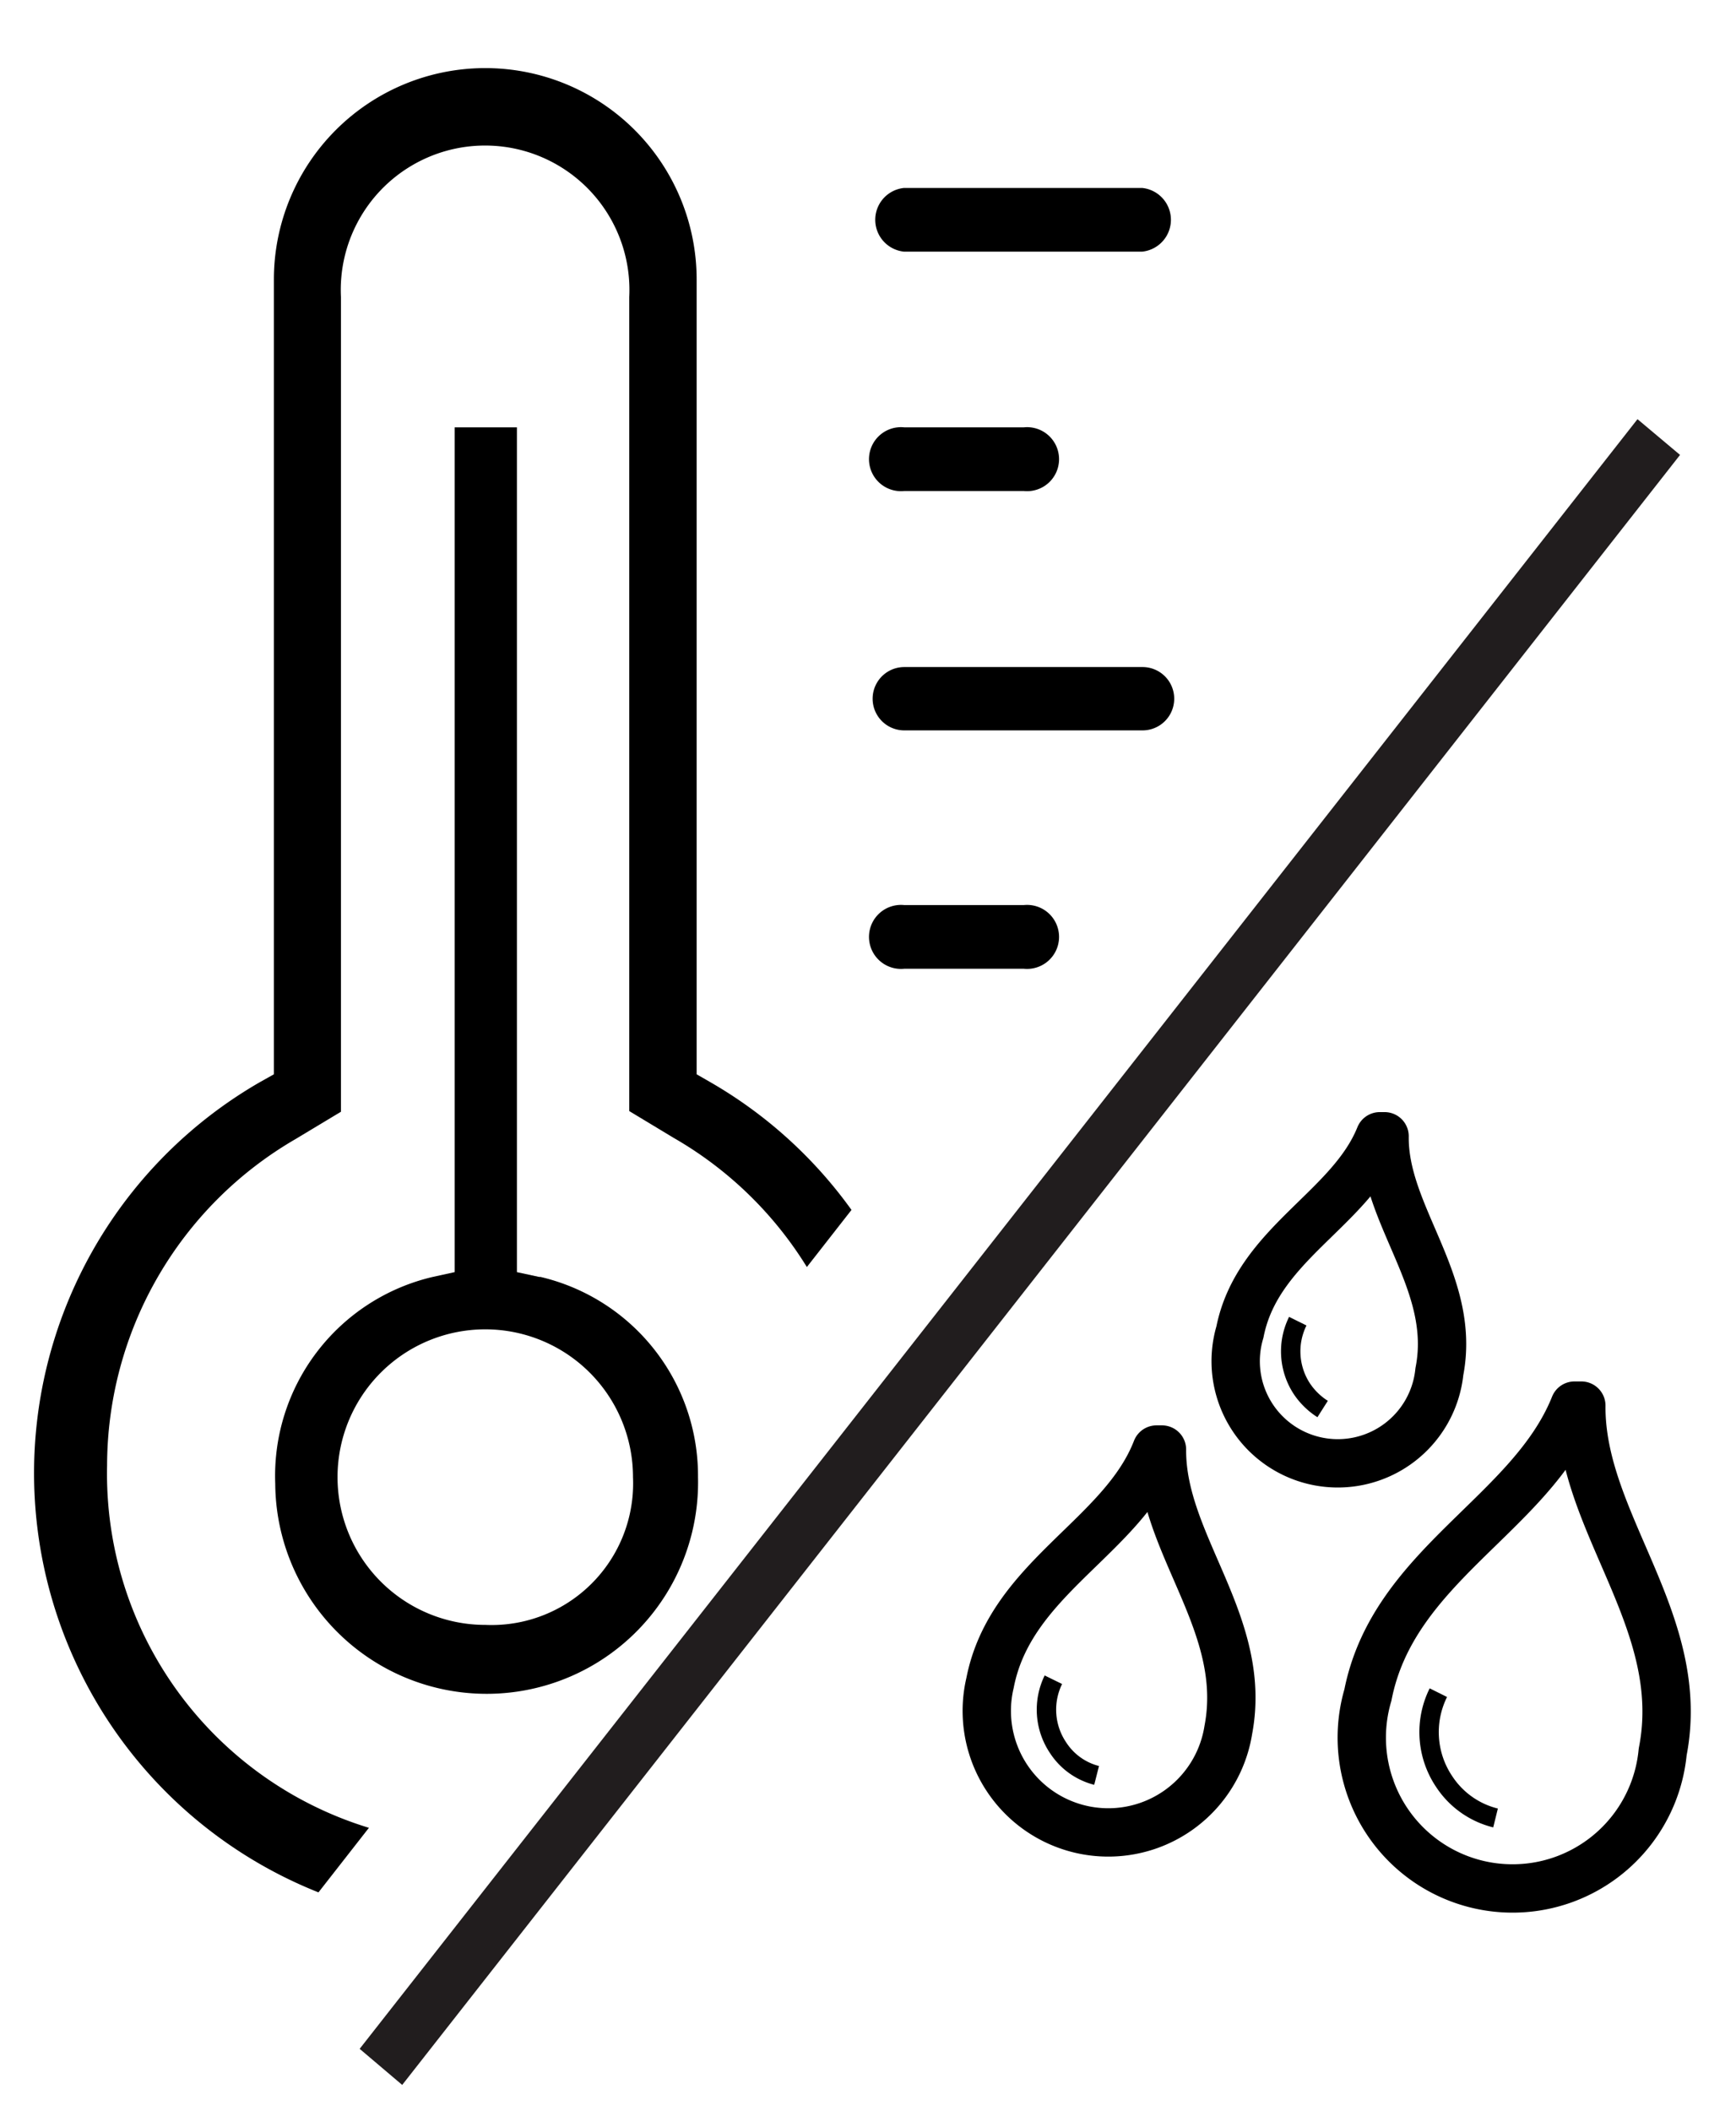 <svg xmlns="http://www.w3.org/2000/svg" xmlns:xlink="http://www.w3.org/1999/xlink" width="51" height="62" viewBox="0 0 51 62">
  <defs>
    <clipPath id="clip-path">
      <rect id="矩形_4" data-name="矩形 4" width="51" height="62" transform="translate(1025 284)" fill="none" stroke="#707070" stroke-width="1"/>
    </clipPath>
  </defs>
  <g id="蒙版组_2" data-name="蒙版组 2" transform="translate(-1025 -284)" clip-path="url(#clip-path)">
    <g id="画板" transform="translate(1024.356 284.45)">
      <path id="形状" d="M16.48,37.05l-.65-.14V12.1H14V36.91l-.64.14a6,6,0,0,0-4.63,6.07,6.211,6.211,0,1,0,12.42-.19,6,6,0,0,0-4.63-5.88M14.9,47.27a4.34,4.34,0,1,1,4.34-4.34,4.16,4.16,0,0,1-4.34,4.34"/>
      <path id="路径" d="M30.72,12.1H27.21a.94.94,0,1,0,0,1.87h3.51a.94.94,0,1,0,0-1.87"/>
      <path id="路径-2" data-name="路径" d="M27.21,21h7a.93.93,0,1,0,0-1.86h-7a.93.93,0,0,0,0,1.86"/>
      <path id="路径-3" data-name="路径" d="M27.2,6.94h7a.94.94,0,0,0,0-1.87h-7a.94.94,0,0,0,0,1.87"/>
      <path id="路径-4" data-name="路径" d="M27.21,28h3.51a.94.94,0,1,0,0-1.87H27.21a.94.94,0,1,0,0,1.87"/>
      <path id="形状结合" d="M10,55.125A13.251,13.251,0,0,1,8.28,31.33l.41-.23V7.76a6.21,6.21,0,0,1,12.42,0V31.1l.4.23a13.22,13.22,0,0,1,4.149,3.753L24.348,36.76a11.082,11.082,0,0,0-3.908-3.79l-1.31-.79V8.27a4.24,4.24,0,1,0-8.47,0V32.2L9.33,33a11.1,11.1,0,0,0-5.54,9.59,10.87,10.87,0,0,0,7.692,10.639Z"/>
      <path id="路径-5" data-name="路径" d="M12.46,60.78,50,12.91l-1.25-1.05L11.21,59.72Z" fill="#211d1e"/>
      <path id="路径-6" data-name="路径" d="M47.1,40.83h-.2c-1.28,3.2-5.32,4.68-6.07,8.5A4.43,4.43,0,1,0,49.49,51C50.24,47.18,47.07,44.27,47.1,40.83Z" fill="none" stroke="#000" stroke-linejoin="round" stroke-width="1.42" fill-rule="evenodd"/>
      <path id="路径-7" data-name="路径" d="M34.78,42.12h-.16c-1,2.58-4.29,3.77-4.89,6.85a3.57,3.57,0,1,0,7,1.38C37.32,47.24,34.76,44.9,34.78,42.12Z" fill="none" stroke="#000" stroke-linejoin="round" stroke-width="1.42" fill-rule="evenodd"/>
      <path id="路径-8" data-name="路径" d="M41.32,32.92h-.14c-.87,2.16-3.6,3.17-4.11,5.75a3,3,0,1,0,5.86,1.16C43.44,37.22,41.29,35.25,41.32,32.92Z" fill="none" stroke="#000" stroke-linejoin="round" stroke-width="1.42" fill-rule="evenodd"/>
      <path id="路径-9" data-name="路径" d="M32.86,51.69a1.91,1.91,0,0,1-1.13-.81,2,2,0,0,1-.14-2" fill="none" stroke="#000" stroke-linejoin="round" stroke-width="0.57" fill-rule="evenodd"/>
      <path id="路径-10" data-name="路径" d="M39.5,40.93a2.07,2.07,0,0,1-.6-.58,2,2,0,0,1-.13-2" fill="none" stroke="#000" stroke-linejoin="round" stroke-width="0.57" fill-rule="evenodd"/>
      <path id="路径-11" data-name="路径" d="M44.58,52.94a2.53,2.53,0,0,1-1.51-1.07,2.6,2.6,0,0,1-.17-2.61" fill="none" stroke="#000" stroke-linejoin="round" stroke-width="0.57" fill-rule="evenodd"/>
    </g>
  </g>
</svg>